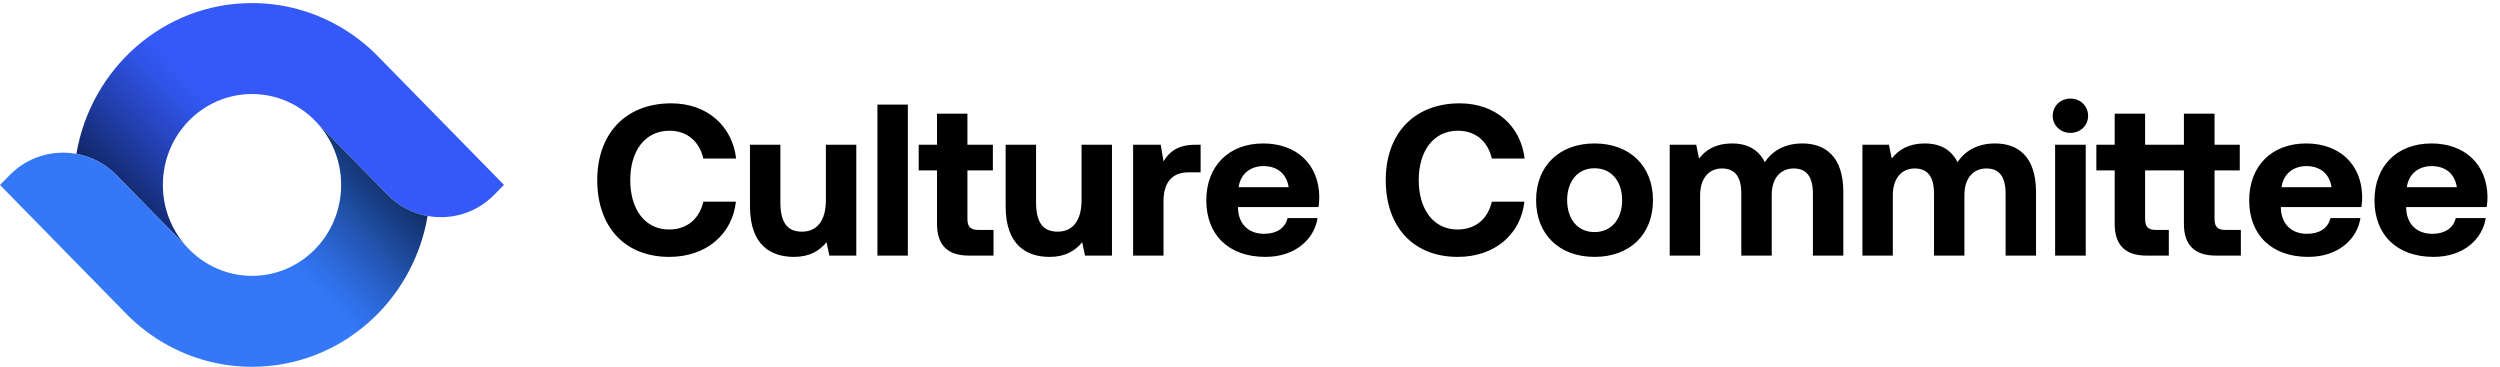 <svg width="313" height="46" viewBox="0 0 313 46" fill="none" xmlns="http://www.w3.org/2000/svg">
<g clip-path="url(#clip0_14810_145128)">
<path d="M14.565 21.915L21.344 28.831L23.524 31.056C21.585 29.011 20.392 26.226 20.392 23.153C20.392 16.864 25.388 11.772 31.547 11.772C34.685 11.772 37.52 13.097 39.55 15.225C40.179 15.867 41.756 17.475 41.756 17.475L48.529 24.387C49.94 25.825 51.697 26.704 53.531 27.038C56.472 27.572 59.619 26.694 61.876 24.387L63.094 23.143L47.185 6.916C45.755 5.477 44.133 4.239 42.36 3.237C39.157 1.423 35.47 0.385 31.547 0.385C20.523 0.385 11.372 8.545 9.564 19.264C11.397 19.598 13.155 20.476 14.565 21.915Z" fill="url(#paint0_linear_14810_145128)"/>
<path d="M48.529 24.392L41.756 17.476L39.575 15.251C41.514 17.296 42.708 20.081 42.708 23.154C42.708 29.443 37.712 34.536 31.552 34.536C28.415 34.536 25.579 33.21 23.55 31.083C22.92 30.44 21.344 28.832 21.344 28.832L14.565 21.916C13.155 20.477 11.397 19.598 9.564 19.264C6.623 18.73 3.475 19.613 1.219 21.916L0 23.159L15.91 39.392C17.34 40.83 18.962 42.069 20.734 43.071C23.937 44.885 27.624 45.922 31.552 45.922C42.577 45.922 51.728 37.763 53.536 27.044C51.697 26.71 49.94 25.831 48.529 24.392Z" fill="url(#paint1_linear_14810_145128)"/>
</g>
<path d="M83.794 32.162C78.178 32.162 74.776 28.355 74.776 22.55C74.776 16.745 78.313 12.938 84.037 12.938C88.519 12.938 91.678 15.746 92.164 19.85H88.06C87.574 17.744 86.062 16.367 83.821 16.367C80.743 16.367 78.907 18.905 78.907 22.55C78.907 26.168 80.716 28.733 83.767 28.733C86.062 28.733 87.574 27.356 88.06 25.25H92.137C91.678 29.354 88.411 32.162 83.794 32.162ZM103.401 25.061V18.122H107.208V32H103.833L103.482 30.326C102.591 31.406 101.376 32.162 99.405 32.162C96.543 32.162 93.897 30.731 93.897 25.817V18.122H97.704V25.304C97.704 27.788 98.514 29.003 100.404 29.003C102.294 29.003 103.401 27.626 103.401 25.061ZM109.855 32V13.1H113.662V32H109.855ZM117.314 28.031V21.335H115.019V18.122H117.314V14.234H121.121V18.122H124.307V21.335H121.121V27.41C121.121 28.382 121.499 28.787 122.498 28.787H124.388V32H121.283C118.637 32 117.314 30.677 117.314 28.031ZM135.411 25.061V18.122H139.218V32H135.843L135.492 30.326C134.601 31.406 133.386 32.162 131.415 32.162C128.553 32.162 125.907 30.731 125.907 25.817V18.122H129.714V25.304C129.714 27.788 130.524 29.003 132.414 29.003C134.304 29.003 135.411 27.626 135.411 25.061ZM149.668 18.122H150.316V21.578H148.804C146.536 21.578 145.672 23.09 145.672 25.196V32H141.865V18.122H145.321L145.672 20.201C146.428 18.959 147.508 18.122 149.668 18.122ZM158.426 32.162C153.809 32.162 151.028 29.381 151.028 25.088C151.028 20.768 153.863 17.96 158.156 17.96C162.314 17.96 165.122 20.552 165.176 24.629C165.176 25.034 165.149 25.493 165.068 25.925H154.997V26.114C155.078 28.085 156.347 29.273 158.264 29.273C159.803 29.273 160.883 28.598 161.207 27.302H164.96C164.528 30.002 162.125 32.162 158.426 32.162ZM155.078 23.441H161.342C161.072 21.74 159.911 20.795 158.183 20.795C156.536 20.795 155.294 21.794 155.078 23.441ZM182.512 32.162C176.896 32.162 173.494 28.355 173.494 22.55C173.494 16.745 177.031 12.938 182.755 12.938C187.237 12.938 190.396 15.746 190.882 19.85H186.778C186.292 17.744 184.78 16.367 182.539 16.367C179.461 16.367 177.625 18.905 177.625 22.55C177.625 26.168 179.434 28.733 182.485 28.733C184.78 28.733 186.292 27.356 186.778 25.25H190.855C190.396 29.354 187.129 32.162 182.512 32.162ZM199.636 32.162C195.208 32.162 192.319 29.327 192.319 25.061C192.319 20.795 195.208 17.96 199.636 17.96C204.064 17.96 206.953 20.795 206.953 25.061C206.953 29.354 204.064 32.162 199.636 32.162ZM199.636 29.057C201.769 29.057 203.092 27.41 203.092 25.061C203.092 22.712 201.769 21.065 199.636 21.065C197.503 21.065 196.207 22.712 196.207 25.061C196.207 27.41 197.503 29.057 199.636 29.057ZM225.653 17.96C228.515 17.96 230.783 19.58 230.783 24.035V32H226.976V24.251C226.976 22.172 226.22 21.092 224.573 21.092C222.926 21.092 221.819 22.307 221.819 24.413V32H218.012V24.251C218.012 22.172 217.256 21.092 215.582 21.092C213.935 21.092 212.855 22.361 212.855 24.44V32H209.048V18.122H212.369L212.72 19.85C213.557 18.77 214.772 17.987 216.797 17.96C218.498 17.933 220.091 18.554 220.955 20.309C221.927 18.824 223.547 17.96 225.653 17.96ZM249.779 17.96C252.641 17.96 254.909 19.58 254.909 24.035V32H251.102V24.251C251.102 22.172 250.346 21.092 248.699 21.092C247.052 21.092 245.945 22.307 245.945 24.413V32H242.138V24.251C242.138 22.172 241.382 21.092 239.708 21.092C238.061 21.092 236.981 22.361 236.981 24.44V32H233.174V18.122H236.495L236.846 19.85C237.683 18.77 238.898 17.987 240.923 17.96C242.624 17.933 244.217 18.554 245.081 20.309C246.053 18.824 247.673 17.96 249.779 17.96ZM259.217 16.637C257.975 16.637 257.003 15.719 257.003 14.504C257.003 13.262 257.975 12.344 259.217 12.344C260.459 12.344 261.431 13.262 261.431 14.504C261.431 15.719 260.459 16.637 259.217 16.637ZM257.3 32V18.122H261.134V32H257.3ZM278.61 28.787H280.554V32H277.422C274.776 32 273.426 30.677 273.426 28.031V21.335H268.566V27.41C268.566 28.382 268.944 28.787 269.916 28.787H271.536V32H268.728C266.082 32 264.759 30.677 264.759 28.031V21.335H262.464V18.122H264.759V14.234H268.566V18.122H273.426V14.234H277.26V18.122H280.419V21.335H277.26V27.41C277.26 28.382 277.638 28.787 278.61 28.787ZM288.996 32.162C284.379 32.162 281.598 29.381 281.598 25.088C281.598 20.768 284.433 17.96 288.726 17.96C292.884 17.96 295.692 20.552 295.746 24.629C295.746 25.034 295.719 25.493 295.638 25.925H285.567V26.114C285.648 28.085 286.917 29.273 288.834 29.273C290.373 29.273 291.453 28.598 291.777 27.302H295.53C295.098 30.002 292.695 32.162 288.996 32.162ZM285.648 23.441H291.912C291.642 21.74 290.481 20.795 288.753 20.795C287.106 20.795 285.864 21.794 285.648 23.441ZM304.684 32.162C300.067 32.162 297.286 29.381 297.286 25.088C297.286 20.768 300.121 17.96 304.414 17.96C308.572 17.96 311.38 20.552 311.434 24.629C311.434 25.034 311.407 25.493 311.326 25.925H301.255V26.114C301.336 28.085 302.605 29.273 304.522 29.273C306.061 29.273 307.141 28.598 307.465 27.302H311.218C310.786 30.002 308.383 32.162 304.684 32.162ZM301.336 23.441H307.6C307.33 21.74 306.169 20.795 304.441 20.795C302.794 20.795 301.552 21.794 301.336 23.441Z" fill="black"/>
<defs>
<linearGradient id="paint0_linear_14810_145128" x1="47.321" y1="7.054" x2="13.658" y2="40.047" gradientUnits="userSpaceOnUse">
<stop stop-color="#3459F8"/>
<stop offset="0.4" stop-color="#3459F8"/>
<stop offset="0.459" stop-color="#2F53E6"/>
<stop offset="0.578" stop-color="#2442B5"/>
<stop offset="0.745" stop-color="#112869"/>
<stop offset="0.85" stop-color="#041635"/>
</linearGradient>
<linearGradient id="paint1_linear_14810_145128" x1="15.774" y1="39.253" x2="49.437" y2="6.26" gradientUnits="userSpaceOnUse">
<stop stop-color="#3478F8"/>
<stop offset="0.4" stop-color="#3478F8"/>
<stop offset="0.459" stop-color="#2F6FE6"/>
<stop offset="0.578" stop-color="#2457B5"/>
<stop offset="0.745" stop-color="#113069"/>
<stop offset="0.85" stop-color="#041635"/>
</linearGradient>
<clipPath id="clip0_14810_145128">
<rect width="63.056" height="45.459" fill="white" transform="translate(0 0.385)"/>
</clipPath>
</defs>
</svg>
